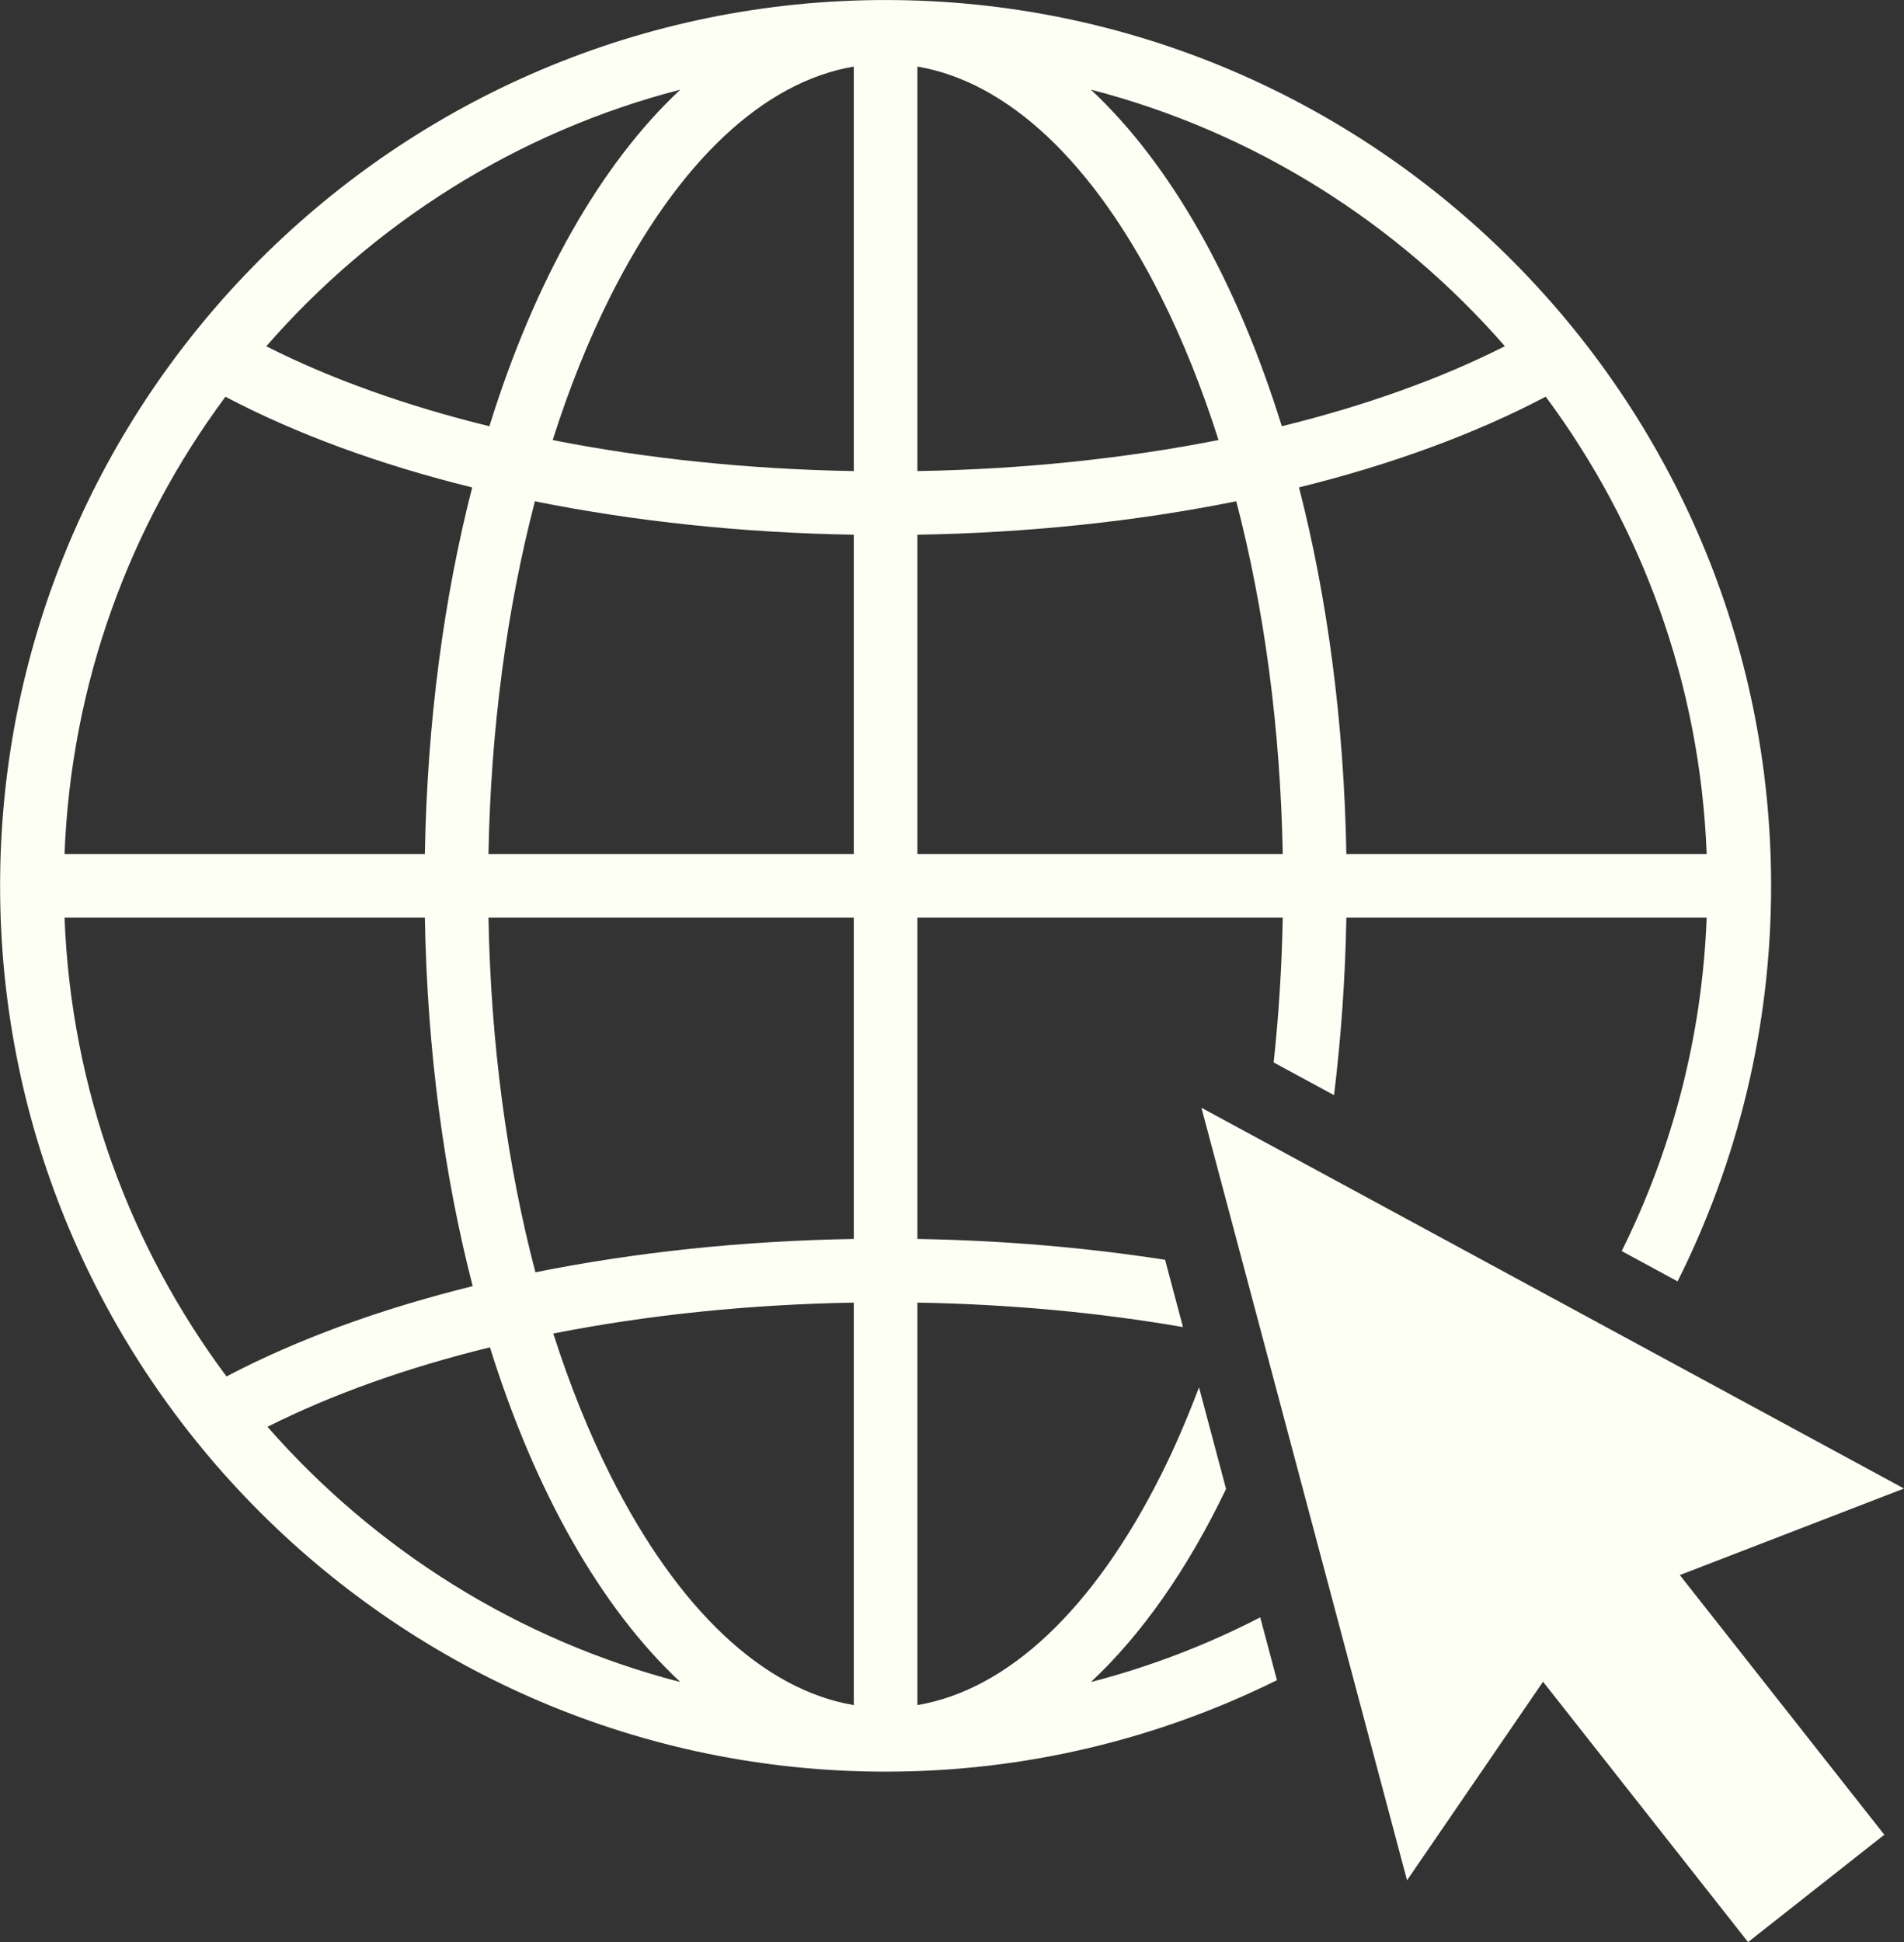 <?xml version="1.0" encoding="UTF-8" standalone="no"?><svg xmlns="http://www.w3.org/2000/svg" xmlns:xlink="http://www.w3.org/1999/xlink" fill="#fdfff4" height="835.4" preserveAspectRatio="xMidYMid meet" version="1" viewBox="99.9 84.0 819.3 835.4" width="819.3" zoomAndPan="magnify"><rect x="99.9" y="84.0" width="819.3" height="835.4" fill="#333333" stroke="none"/><g id="change1_1"><path d="M 467.289 286.637 C 422.012 285.863 378.195 281.281 337.719 273.297 C 344.766 251.168 353.047 230.391 362.574 211.445 C 391.633 153.668 428.395 119.227 467.289 112.641 Z M 467.289 451.359 L 310.09 451.359 C 311.09 397.652 317.953 346.109 330.082 299.641 C 373.004 308.277 419.426 313.219 467.289 314.012 Z M 467.289 616.945 C 419.504 617.738 373.152 622.672 330.293 631.281 C 318.031 584.602 311.094 532.762 310.09 478.738 L 467.289 478.738 Z M 467.289 817.461 C 428.395 810.871 391.633 776.43 362.574 718.652 C 353.164 699.938 344.969 679.441 337.977 657.617 C 378.379 649.664 422.105 645.094 467.289 644.324 Z M 215.004 697.754 C 242.711 683.797 275.09 672.277 310.73 663.559 C 330.113 725.652 358.492 775.66 392.645 807.535 C 322.738 789.496 261.211 750.496 215.004 697.754 Z M 197.367 676.082 C 155.945 620.559 130.496 552.5 127.672 478.738 L 282.719 478.738 C 283.723 535.953 290.992 589.574 303.297 637.246 C 263.66 647.012 227.781 660.117 197.367 676.082 Z M 196.91 254.66 C 227.367 270.699 263.336 283.867 303.082 293.672 C 290.906 341.137 283.719 394.473 282.719 451.359 L 127.672 451.359 C 130.484 377.879 155.766 310.066 196.91 254.66 Z M 392.645 122.562 C 358.344 154.574 329.875 204.887 310.488 267.355 C 274.715 258.59 242.238 246.996 214.48 232.953 C 260.742 179.902 322.473 140.672 392.645 122.562 Z M 494.668 314.012 C 542.531 313.215 588.953 308.266 631.871 299.625 C 644.004 346.098 650.867 397.648 651.871 451.359 L 494.668 451.359 Z M 494.668 112.641 C 533.562 119.227 570.328 153.668 599.387 211.445 C 608.91 230.387 617.188 251.156 624.238 273.281 C 583.766 281.27 539.949 285.859 494.668 286.633 Z M 747.453 232.922 C 719.699 246.969 687.234 258.566 651.465 267.336 C 632.078 204.879 603.609 154.57 569.312 122.562 C 639.473 140.668 701.191 179.887 747.453 232.922 Z M 765.027 254.625 C 806.184 310.039 831.473 377.863 834.289 451.359 L 679.242 451.359 C 678.242 394.465 671.051 341.125 658.871 293.652 C 698.617 283.848 734.574 270.672 765.027 254.625 Z M 569.312 807.535 C 591.418 786.906 611.082 758.645 627.477 724.465 L 615.84 680.758 C 610.828 694.012 605.383 706.73 599.387 718.652 C 570.328 776.43 533.562 810.871 494.668 817.461 L 494.668 644.324 C 534.301 645 572.809 648.602 608.941 654.844 L 601.234 625.902 C 567.176 620.625 531.352 617.555 494.668 616.945 L 494.668 478.738 L 651.871 478.738 C 651.477 499.898 650.141 520.703 647.965 541.016 L 673.945 555.09 C 676.934 530.535 678.781 505.043 679.242 478.738 L 834.289 478.738 C 832.32 530.078 819.371 578.645 797.727 622.152 L 821.773 635.184 C 847.465 583.934 862.016 526.176 862.016 465.051 C 862.016 254.945 691.082 84.012 480.98 84.012 C 270.875 84.012 99.941 254.945 99.941 465.051 C 99.941 675.152 270.875 846.086 480.98 846.086 C 541.41 846.086 598.562 831.883 649.379 806.734 L 642.184 779.715 C 619.23 791.539 594.84 800.949 569.312 807.535" fill="inherit"/><path d="M 852.102 919.395 L 763.875 807.398 L 705.352 892.82 L 616.883 560.508 L 919.199 724.297 L 822.734 761.52 L 910.727 873.215 L 852.102 919.395" fill="inherit"/></g></svg>